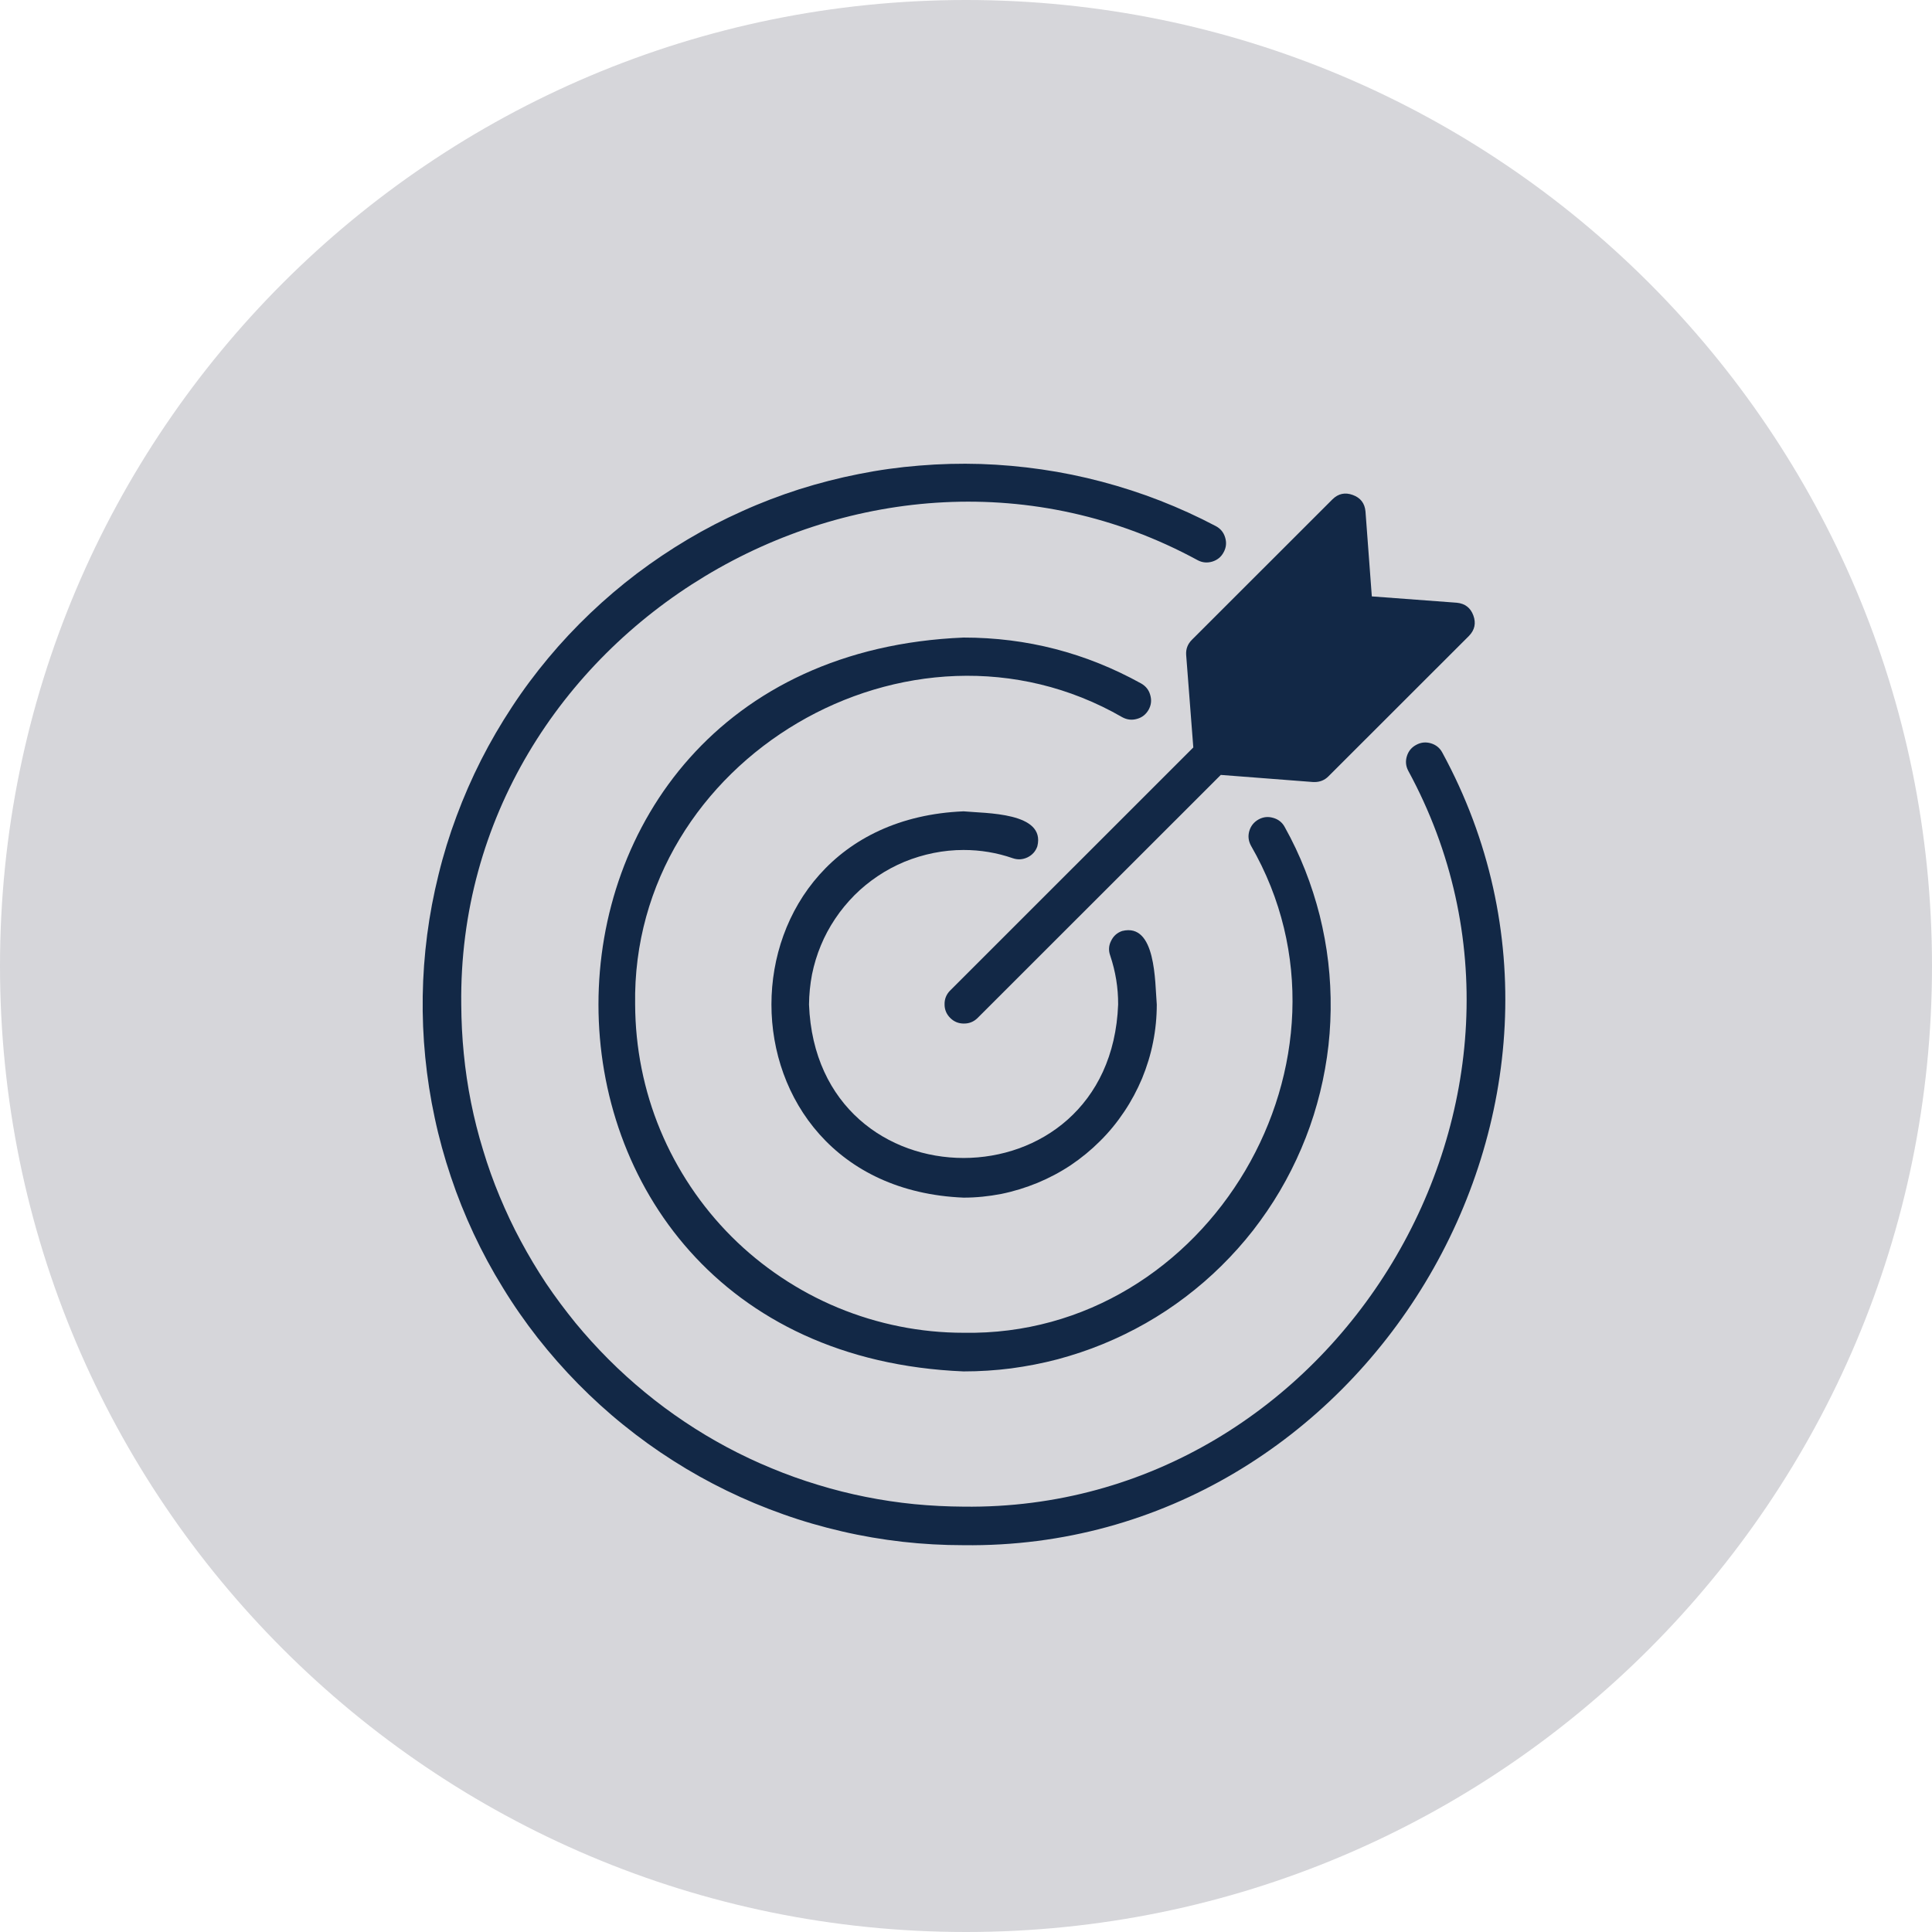 <svg xmlns="http://www.w3.org/2000/svg" xmlns:xlink="http://www.w3.org/1999/xlink" width="100" zoomAndPan="magnify" viewBox="0 0 75 75" height="100" preserveAspectRatio="xMidYMid meet" version="1.0"><defs><clipPath id="395f037820"><path d="M 37.5 0 C 16.789 0 0 16.789 0 37.5 C 0 58.211 16.789 75 37.5 75 C 58.211 75 75 58.211 75 37.5 C 75 16.789 58.211 0 37.5 0 " clip-rule="nonzero"/></clipPath></defs><g clip-path="url(#395f037820)"><rect x="-7.5" width="90" fill="#d6d6da" y="-7.5" height="90" fill-opacity="1"/></g><path fill="#122846" d="M 55.988 29.211 C 55.891 29.031 55.742 28.914 55.547 28.855 C 55.348 28.797 55.16 28.816 54.98 28.914 C 54.801 29.008 54.68 29.152 54.617 29.348 C 54.555 29.543 54.57 29.73 54.664 29.914 C 61.562 42.59 51.867 58.672 37.406 58.488 C 36.77 58.484 36.133 58.453 35.496 58.391 C 34.863 58.328 34.23 58.234 33.605 58.109 C 32.98 57.984 32.359 57.828 31.75 57.641 C 31.141 57.457 30.539 57.242 29.949 56.996 C 29.359 56.754 28.781 56.48 28.219 56.18 C 27.656 55.879 27.109 55.551 26.578 55.195 C 26.047 54.84 25.535 54.461 25.043 54.055 C 24.551 53.652 24.078 53.223 23.625 52.77 C 23.176 52.32 22.746 51.848 22.34 51.355 C 21.938 50.859 21.555 50.348 21.199 49.82 C 20.848 49.289 20.52 48.742 20.219 48.18 C 19.914 47.617 19.645 47.039 19.398 46.449 C 19.152 45.859 18.938 45.262 18.754 44.648 C 18.566 44.039 18.41 43.422 18.285 42.797 C 18.16 42.168 18.066 41.539 18.004 40.902 C 17.941 40.27 17.91 39.633 17.906 38.996 C 17.727 24.539 33.809 14.848 46.492 21.746 C 46.676 21.844 46.863 21.859 47.062 21.801 C 47.262 21.738 47.41 21.617 47.504 21.434 C 47.602 21.254 47.621 21.062 47.559 20.863 C 47.5 20.664 47.379 20.52 47.195 20.422 C 46.492 20.051 45.77 19.723 45.031 19.434 C 44.289 19.145 43.535 18.902 42.77 18.699 C 42 18.496 41.223 18.336 40.438 18.223 C 39.652 18.109 38.863 18.039 38.07 18.012 C 37.277 17.988 36.484 18.008 35.691 18.074 C 34.898 18.137 34.113 18.246 33.336 18.402 C 32.559 18.555 31.789 18.754 31.031 18.992 C 30.277 19.234 29.535 19.516 28.812 19.844 C 28.086 20.168 27.383 20.531 26.699 20.938 C 26.016 21.344 25.359 21.785 24.727 22.262 C 24.094 22.742 23.488 23.258 22.914 23.805 C 22.34 24.352 21.797 24.93 21.289 25.539 C 20.781 26.148 20.305 26.785 19.871 27.449 C 19.434 28.113 19.035 28.797 18.676 29.504 C 18.316 30.215 18 30.938 17.723 31.684 C 17.445 32.426 17.211 33.184 17.023 33.957 C 16.832 34.727 16.684 35.504 16.582 36.293 C 16.48 37.078 16.422 37.871 16.41 38.664 C 16.398 39.457 16.43 40.25 16.508 41.039 C 16.586 41.828 16.707 42.613 16.875 43.391 C 17.039 44.164 17.25 44.93 17.504 45.684 C 17.754 46.434 18.051 47.172 18.387 47.891 C 18.723 48.609 19.098 49.305 19.516 49.98 C 19.93 50.66 20.383 51.309 20.871 51.934 C 21.363 52.559 21.887 53.156 22.441 53.719 C 23 54.285 23.586 54.82 24.203 55.316 C 24.82 55.816 25.465 56.281 26.137 56.707 C 26.805 57.133 27.496 57.52 28.211 57.867 C 28.926 58.215 29.656 58.52 30.406 58.785 C 31.152 59.051 31.914 59.27 32.688 59.449 C 33.461 59.629 34.246 59.762 35.035 59.852 C 35.824 59.941 36.613 59.984 37.406 59.984 C 52.984 60.18 63.422 42.867 55.988 29.211 Z M 55.988 29.211 " fill-opacity="1" fill-rule="nonzero"/><path fill="#122846" d="M 37.406 32.996 C 38.062 32.996 38.699 33.102 39.316 33.316 C 39.512 33.383 39.703 33.371 39.891 33.281 C 40.074 33.191 40.203 33.047 40.27 32.852 C 40.598 31.523 38.262 31.578 37.406 31.496 C 27.461 31.906 27.461 46.082 37.406 46.492 C 37.902 46.492 38.387 46.441 38.871 46.348 C 39.352 46.25 39.82 46.105 40.277 45.918 C 40.73 45.73 41.164 45.5 41.574 45.227 C 41.98 44.953 42.359 44.641 42.707 44.293 C 43.059 43.945 43.367 43.566 43.641 43.156 C 43.914 42.75 44.145 42.316 44.336 41.863 C 44.523 41.406 44.668 40.938 44.762 40.457 C 44.859 39.973 44.906 39.488 44.906 38.996 C 44.832 38.125 44.883 35.812 43.562 36.141 C 43.367 36.207 43.223 36.336 43.133 36.523 C 43.039 36.707 43.027 36.898 43.098 37.094 C 43.305 37.711 43.41 38.344 43.406 38.996 C 43.105 46.938 31.707 46.938 31.406 38.996 C 31.41 38.602 31.449 38.211 31.523 37.824 C 31.602 37.438 31.715 37.062 31.867 36.699 C 32.016 36.336 32.203 35.992 32.422 35.664 C 32.641 35.336 32.891 35.035 33.168 34.754 C 33.445 34.477 33.75 34.227 34.078 34.008 C 34.402 33.789 34.75 33.605 35.113 33.453 C 35.477 33.305 35.852 33.191 36.238 33.113 C 36.625 33.035 37.016 32.996 37.406 32.996 Z M 37.406 32.996 " fill-opacity="1" fill-rule="nonzero"/><path fill="#122846" d="M 44.59 27.551 C 44.691 27.367 44.711 27.18 44.652 26.98 C 44.598 26.781 44.477 26.633 44.297 26.531 C 42.152 25.344 39.859 24.75 37.406 24.75 C 18.508 25.531 18.508 52.457 37.406 53.238 C 38.023 53.238 38.641 53.199 39.25 53.121 C 39.863 53.039 40.469 52.922 41.062 52.766 C 41.66 52.605 42.246 52.41 42.816 52.176 C 43.387 51.941 43.941 51.672 44.477 51.367 C 45.012 51.062 45.527 50.723 46.02 50.348 C 46.508 49.977 46.977 49.574 47.414 49.141 C 47.855 48.707 48.266 48.246 48.645 47.762 C 49.023 47.273 49.371 46.766 49.684 46.234 C 49.996 45.703 50.273 45.156 50.516 44.586 C 50.758 44.02 50.965 43.438 51.129 42.844 C 51.297 42.25 51.422 41.648 51.512 41.039 C 51.602 40.43 51.648 39.812 51.656 39.199 C 51.664 38.582 51.633 37.965 51.562 37.352 C 51.492 36.742 51.379 36.137 51.23 35.535 C 51.078 34.938 50.891 34.352 50.664 33.777 C 50.438 33.203 50.176 32.648 49.875 32.109 C 49.777 31.926 49.625 31.805 49.426 31.75 C 49.227 31.691 49.039 31.711 48.855 31.812 C 48.676 31.914 48.555 32.062 48.496 32.266 C 48.441 32.465 48.465 32.652 48.566 32.836 C 53.32 41.078 46.934 51.906 37.406 51.738 C 36.57 51.738 35.742 51.656 34.922 51.492 C 34.102 51.328 33.305 51.086 32.531 50.766 C 31.758 50.445 31.023 50.051 30.328 49.586 C 29.633 49.121 28.988 48.594 28.398 48.004 C 27.805 47.41 27.277 46.766 26.812 46.07 C 26.348 45.375 25.953 44.641 25.633 43.871 C 25.312 43.098 25.07 42.301 24.906 41.48 C 24.742 40.66 24.66 39.832 24.656 38.996 C 24.496 29.473 35.324 23.09 43.57 27.844 C 43.75 27.941 43.941 27.965 44.141 27.906 C 44.34 27.852 44.488 27.73 44.59 27.551 Z M 44.59 27.551 " fill-opacity="1" fill-rule="nonzero"/><path fill="#122846" d="M 57.027 24.684 L 51.566 30.141 C 51.422 30.285 51.246 30.355 51.043 30.359 L 50.984 30.359 L 47.391 30.082 L 37.941 39.527 C 37.793 39.668 37.617 39.738 37.41 39.734 C 37.207 39.734 37.031 39.66 36.887 39.516 C 36.742 39.371 36.668 39.195 36.668 38.992 C 36.664 38.785 36.734 38.609 36.875 38.461 L 46.324 29.016 L 46.047 25.426 C 46.031 25.195 46.105 25.004 46.266 24.84 L 51.727 19.383 C 51.953 19.16 52.219 19.105 52.516 19.215 C 52.816 19.324 52.98 19.539 53.008 19.855 L 53.254 23.152 L 56.555 23.398 C 56.871 23.43 57.086 23.594 57.195 23.891 C 57.305 24.191 57.25 24.453 57.027 24.684 Z M 57.027 24.684 " fill-opacity="1" fill-rule="nonzero"/></svg>
